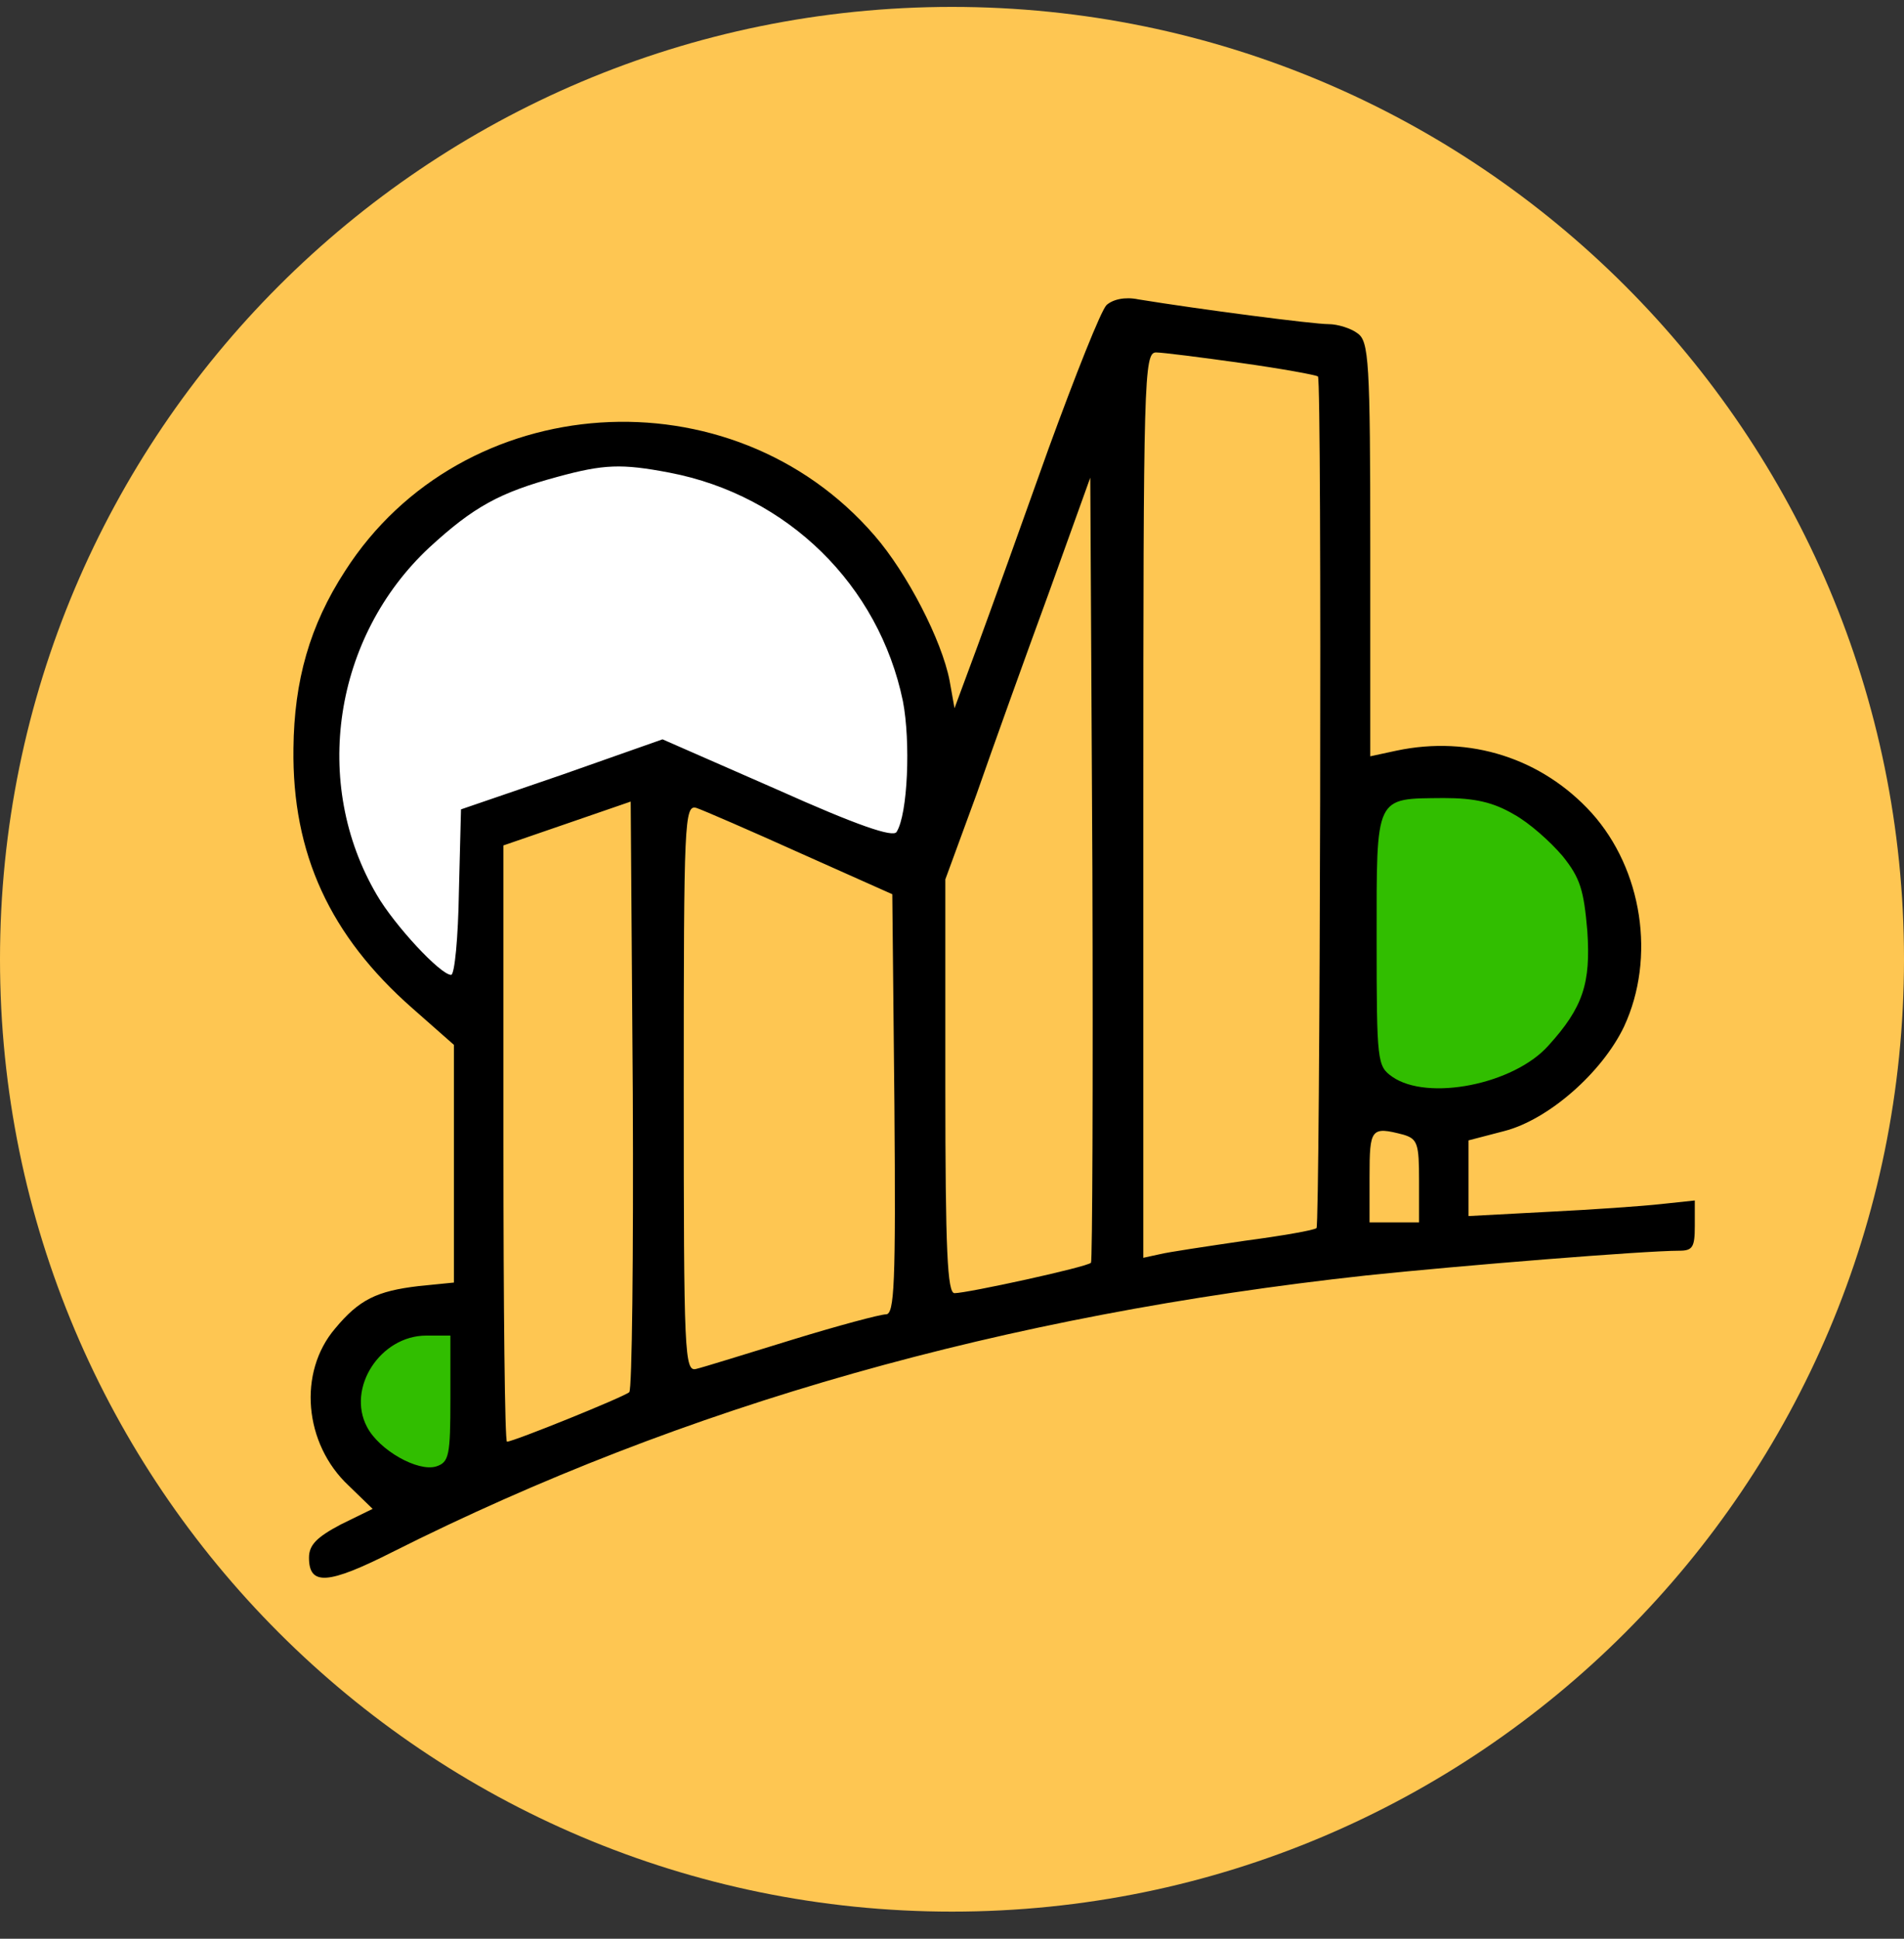 <svg width="56" height="57" viewBox="0 0 56 57" fill="none" xmlns="http://www.w3.org/2000/svg">
<rect x="0" y="0" width="56" height="57" fill="#333333" stroke="none"/>
<g clip-path="url(#clip0_709_506)">
<path d="M56 28.203C56 12.739 43.464 0.203 28 0.203C12.536 0.203 0 12.739 0 28.203C0 43.667 12.536 56.203 28 56.203C43.464 56.203 56 43.667 56 28.203Z" fill="#FEC652"/>
<path d="M26.638 25.035C19.14 23.083 13.126 20.584 14.181 29.683C12.658 29.683 9.487 27.35 9.487 22.415C9.487 17.481 13.487 13.48 18.422 13.48C23.356 13.48 28.942 17.381 26.638 25.035Z" fill="white"/>
<path d="M40.033 31.909C40.033 28.355 39.643 27.886 39.643 25.465C39.643 24.654 39.748 22.867 42.377 22.867C45.005 22.867 47.136 24.998 47.136 27.627C47.136 30.255 45.032 33.431 40.033 31.909Z" fill="#31BE00"/>
<path d="M14.241 39.296C13.765 41.07 13.898 41.356 13.574 42.564C13.465 42.969 13.174 43.846 11.862 43.495C10.55 43.143 9.772 41.795 10.123 40.483C10.475 39.171 11.95 37.867 14.241 39.296Z" fill="#31BE00"/>
<path d="M32.545 8.969C32.379 9.135 31.63 11.027 30.84 13.19C30.07 15.353 29.135 17.952 28.76 18.971L28.074 20.822L27.929 20.011C27.7 18.826 26.681 16.85 25.724 15.748C21.524 10.882 13.601 11.402 10.149 16.788C9.109 18.389 8.651 20.011 8.631 22.007C8.589 25.106 9.712 27.518 12.124 29.639L13.351 30.72V34.214V37.708L12.311 37.812C11.084 37.957 10.565 38.207 9.857 39.059C8.755 40.349 8.942 42.449 10.252 43.676L10.96 44.362L10.024 44.82C9.317 45.194 9.088 45.423 9.088 45.797C9.088 46.629 9.649 46.587 11.542 45.631C20.151 41.305 29.53 38.664 40.177 37.5C42.943 37.209 48.37 36.772 49.389 36.772C49.784 36.772 49.847 36.668 49.847 36.044V35.295L48.869 35.399C48.308 35.462 46.811 35.566 45.542 35.628L43.192 35.753V34.63V33.528L44.232 33.257C45.542 32.925 47.123 31.531 47.767 30.18C48.703 28.163 48.308 25.563 46.811 23.899C45.355 22.298 43.234 21.612 41.071 22.07L40.302 22.236V16.143C40.302 10.611 40.26 10.029 39.927 9.8C39.74 9.655 39.345 9.53 39.075 9.53C38.617 9.53 35.269 9.093 33.481 8.802C33.086 8.719 32.732 8.802 32.545 8.969ZM36.517 10.674C37.702 10.84 38.721 11.027 38.763 11.069C38.888 11.173 38.825 36.002 38.721 36.106C38.659 36.169 37.702 36.335 36.6 36.481C35.477 36.647 34.354 36.813 34.105 36.876L33.627 36.98V23.671C33.627 11.131 33.647 10.362 34.001 10.362C34.188 10.362 35.332 10.507 36.517 10.674ZM19.694 13.897C23.166 14.562 25.849 17.203 26.556 20.614C26.785 21.799 26.702 23.941 26.369 24.461C26.265 24.627 25.225 24.274 22.855 23.213L19.486 21.737L16.533 22.777L13.559 23.796L13.497 26.229C13.476 27.559 13.372 28.662 13.268 28.662C12.956 28.662 11.604 27.206 11.084 26.312C9.15 23.026 9.816 18.721 12.623 16.101C13.933 14.895 14.703 14.479 16.387 14.022C17.76 13.647 18.279 13.627 19.694 13.897ZM32.088 37.125C31.984 37.25 28.448 38.02 28.074 38.02C27.866 38.02 27.804 36.793 27.804 31.927V25.854L28.719 23.359C29.197 21.986 30.154 19.325 30.84 17.453L32.067 14.043L32.129 25.542C32.15 31.864 32.129 37.084 32.088 37.125ZM18.508 40.931C18.342 41.076 15.098 42.387 14.911 42.387C14.848 42.387 14.807 38.435 14.807 33.632V24.856L16.678 24.212L18.55 23.567L18.612 32.176C18.633 36.917 18.591 40.868 18.508 40.931ZM44.523 23.941C44.981 24.191 45.605 24.752 45.958 25.168C46.478 25.813 46.582 26.166 46.686 27.372C46.79 28.911 46.561 29.618 45.542 30.741C44.523 31.885 41.986 32.384 40.946 31.656C40.51 31.344 40.489 31.24 40.489 27.622C40.489 23.338 40.426 23.484 42.465 23.463C43.38 23.463 43.92 23.588 44.523 23.941ZM23.541 25.085L26.244 26.291L26.306 32.467C26.348 37.77 26.306 38.643 26.057 38.643C25.891 38.643 24.643 38.976 23.291 39.392C21.939 39.808 20.671 40.203 20.484 40.245C20.13 40.349 20.11 39.849 20.11 31.989C20.11 24.128 20.13 23.65 20.484 23.754C20.671 23.816 22.064 24.419 23.541 25.085ZM41.279 33.361C41.695 33.486 41.737 33.632 41.737 34.713V35.94H41.009H40.281V34.588C40.281 33.174 40.323 33.112 41.279 33.361ZM13.247 41.118C13.247 42.803 13.206 42.99 12.831 43.114C12.29 43.281 11.147 42.636 10.793 41.95C10.19 40.806 11.188 39.267 12.54 39.267H13.247V41.118Z" fill="black"/>
</g>
<defs>
<clipPath id="clip0_709_506">
<rect width="56" height="56" fill="white" transform="translate(0 0.203)"/>
</clipPath>
</defs>
</svg>
